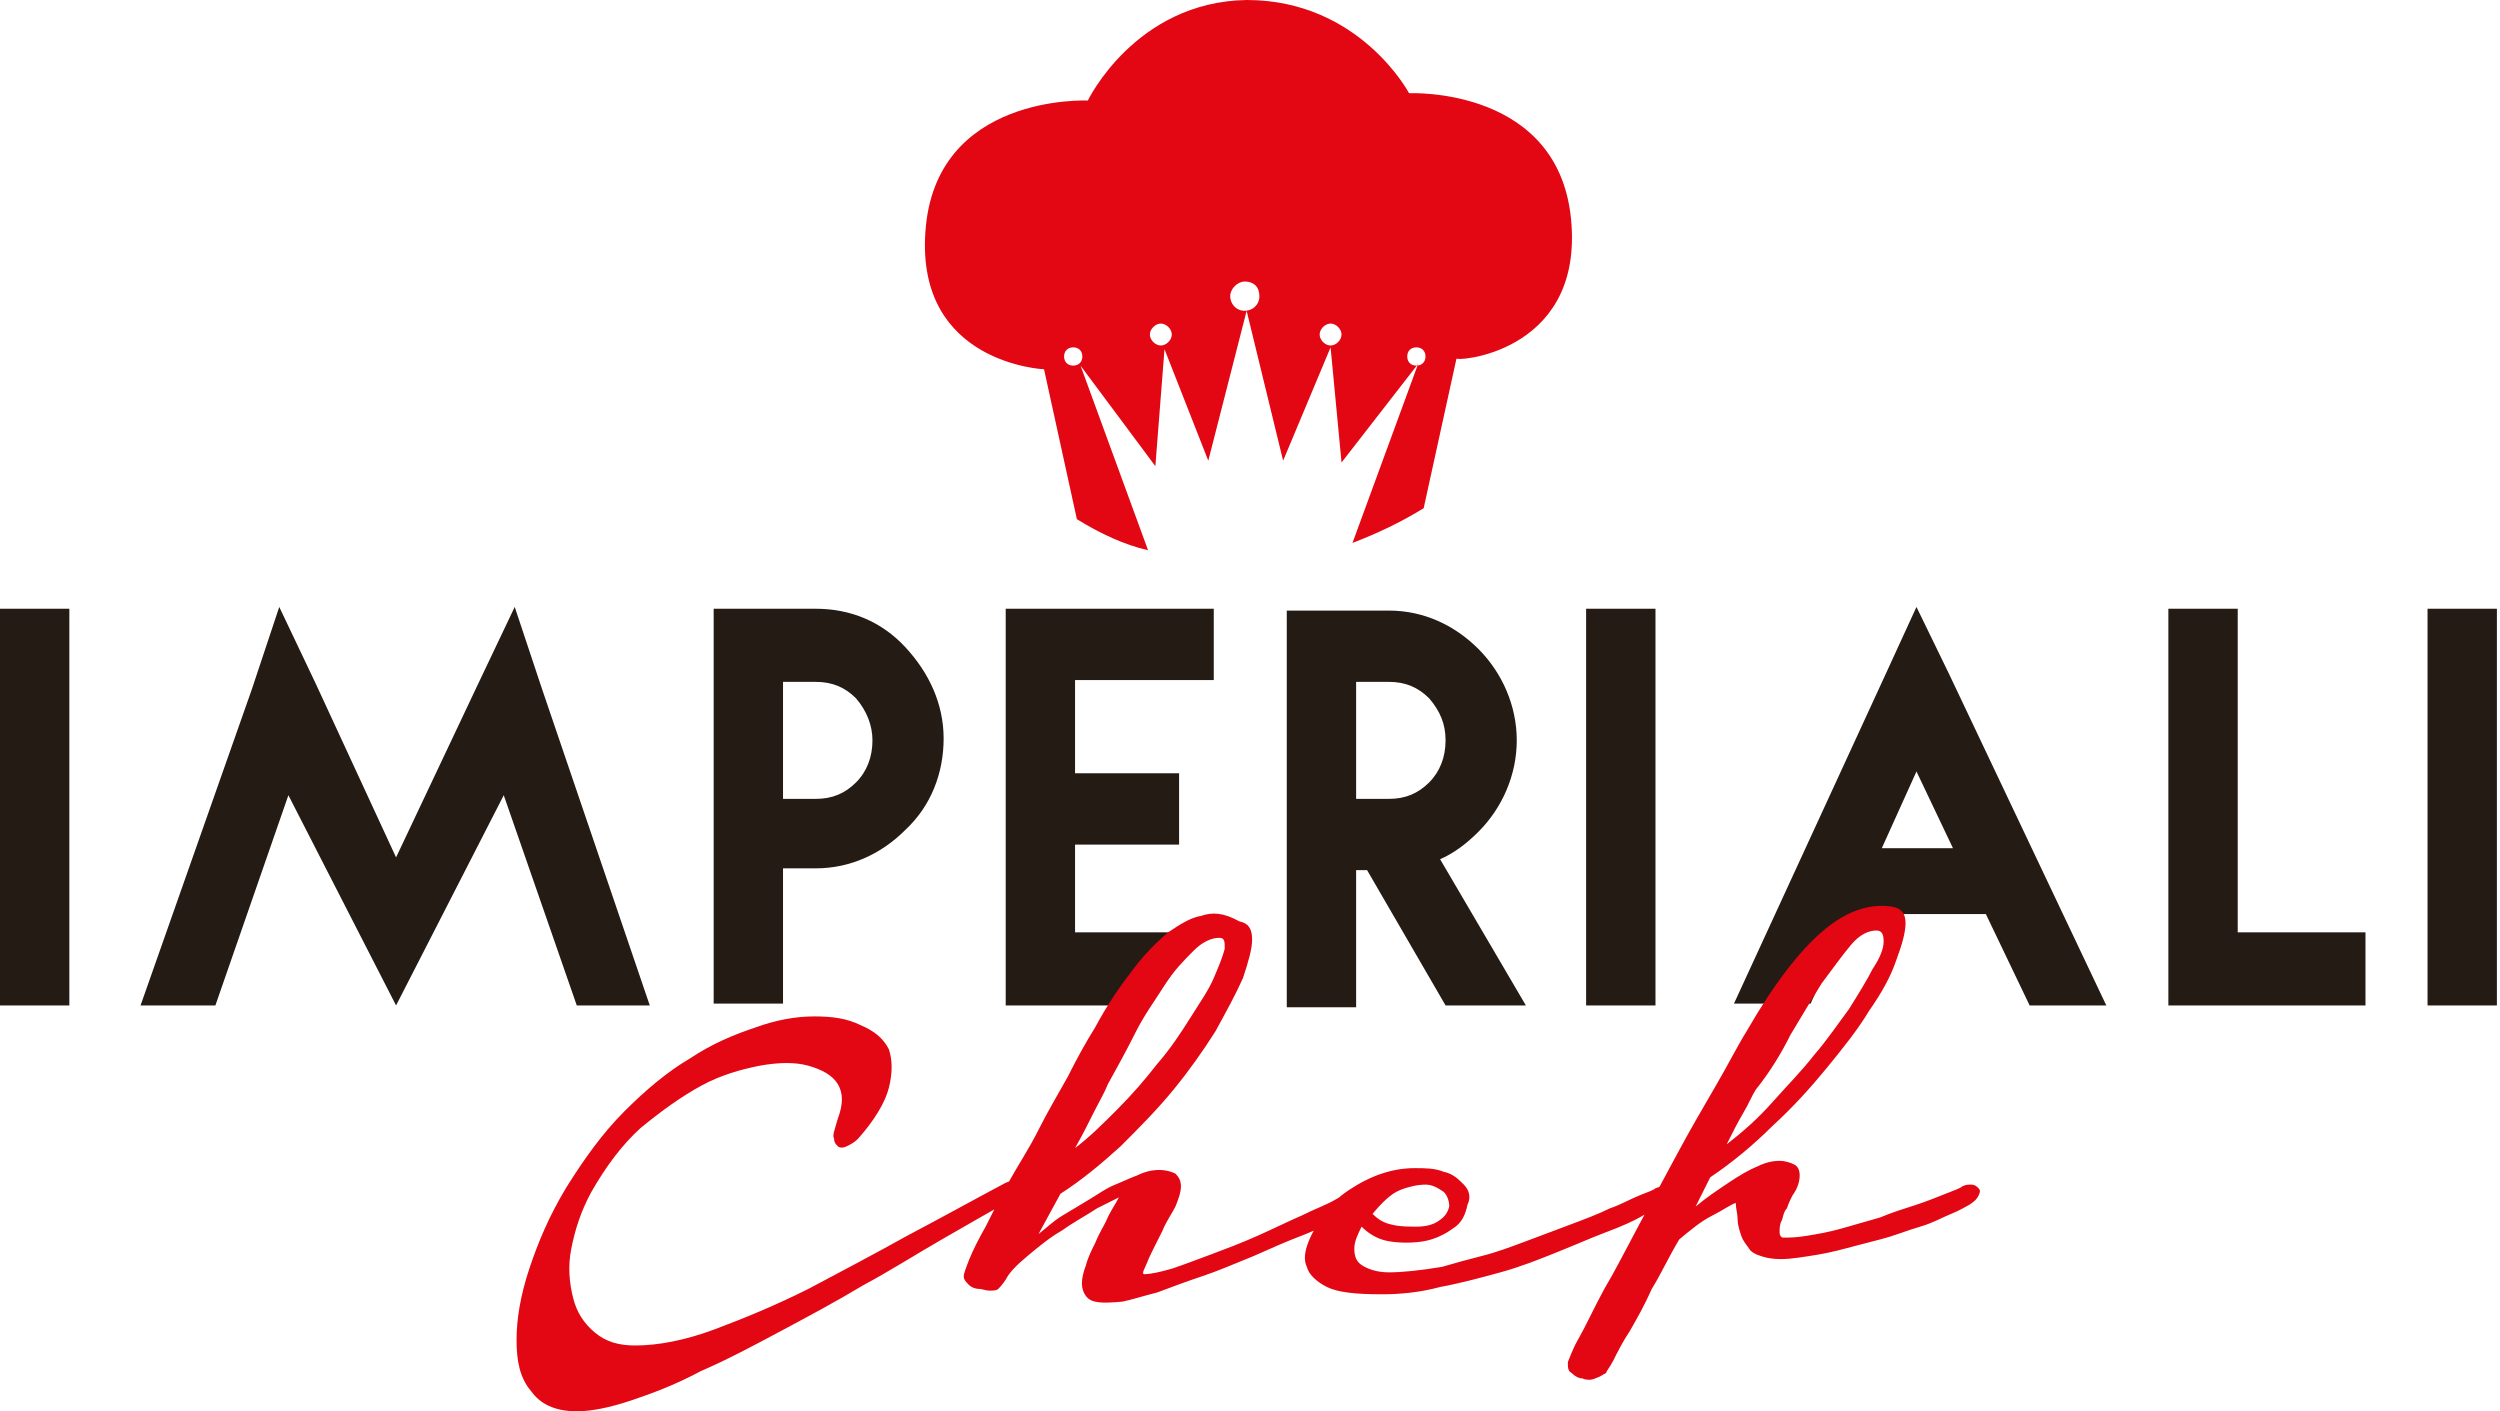 <svg width="124" height="70" viewBox="0 0 124 70" fill="none" xmlns="http://www.w3.org/2000/svg">
<path d="M123.846 49.87H120.406V30.194H123.846V49.87ZM110.991 30.194V46.243H117.328V49.87H107.551V30.194H110.991ZM100.67 49.87H104.473L96.687 33.458L95.057 30.104L93.518 33.458L86.004 49.78H89.807L91.798 45.337H98.498L100.67 49.87ZM95.057 38.264L96.868 42.072H93.337L95.057 38.264ZM82.112 49.87H78.671V30.194H82.112V49.87ZM67.264 33.821H68.894C69.709 33.821 70.342 34.093 70.886 34.637C71.429 35.272 71.7 35.907 71.7 36.723C71.7 37.539 71.429 38.264 70.886 38.808C70.342 39.352 69.709 39.624 68.894 39.624H67.264V33.821ZM71.429 42.617C72.062 42.344 72.696 41.891 73.33 41.256C74.507 40.078 75.231 38.446 75.231 36.723C75.231 35 74.507 33.368 73.33 32.189C72.153 31.01 70.614 30.285 68.894 30.285H63.824V49.961H67.264V43.16H67.808L71.7 49.87H75.684L71.429 42.617ZM53.323 33.73H60.203V30.194H49.883V49.87H57.034L59.569 46.243H53.323V41.891H58.483V38.355H53.323V33.73ZM38.838 30.194H40.467C42.187 30.194 43.726 30.829 44.903 32.098C46.08 33.368 46.804 34.909 46.804 36.632C46.804 38.355 46.171 39.987 44.903 41.166C43.726 42.344 42.187 43.07 40.467 43.07H38.838V49.78H35.398V30.194H38.838ZM38.838 33.821V39.624H40.467C41.282 39.624 41.916 39.352 42.459 38.808C43.002 38.264 43.274 37.539 43.274 36.723C43.274 35.997 43.002 35.272 42.459 34.637C41.916 34.093 41.282 33.821 40.467 33.821H38.838ZM10.683 49.87L14.304 39.443L19.645 49.87L24.986 39.443L28.608 49.87H32.229L26.888 34.184L25.53 30.104L23.719 33.912L19.645 42.526L15.662 33.912L13.851 30.104L12.493 34.184L6.971 49.87H10.683ZM3.44 49.87H0V30.194H3.44V49.87Z" fill="#241B14"/>
<path d="M70.705 17.681C70.705 17.953 70.523 18.135 70.252 18.135C69.98 18.135 69.799 17.953 69.799 17.681C69.799 17.409 69.98 17.228 70.252 17.228C70.523 17.228 70.705 17.409 70.705 17.681ZM66.54 16.593C66.54 16.865 66.269 17.137 65.997 17.137C65.725 17.137 65.454 16.865 65.454 16.593C65.454 16.321 65.725 16.049 65.997 16.049C66.269 16.049 66.54 16.321 66.54 16.593ZM62.466 14.689C62.466 15.143 62.104 15.415 61.742 15.415C61.289 15.415 61.018 15.052 61.018 14.689C61.018 14.326 61.38 13.964 61.742 13.964C62.195 13.964 62.466 14.236 62.466 14.689ZM58.121 16.593C58.121 16.865 57.849 17.137 57.578 17.137C57.306 17.137 57.034 16.865 57.034 16.593C57.034 16.321 57.306 16.049 57.578 16.049C57.849 16.049 58.121 16.321 58.121 16.593ZM53.685 17.681C53.685 17.953 53.504 18.135 53.232 18.135C52.961 18.135 52.779 17.953 52.779 17.681C52.779 17.409 52.961 17.228 53.232 17.228C53.504 17.228 53.685 17.409 53.685 17.681ZM77.947 11.153C77.494 4.262 69.89 4.624 69.89 4.624C69.89 4.624 67.445 0 61.833 0C56.31 0.091 53.956 4.987 53.956 4.987C53.956 4.987 46.352 4.624 45.899 11.515C45.447 18.044 51.784 18.316 51.784 18.316L53.413 25.751C54.59 26.477 55.767 27.021 56.944 27.293L53.594 18.135L57.306 23.122L57.759 17.319L59.931 22.85L61.833 15.415L63.643 22.85L65.997 17.228L66.54 22.94L70.342 18.044L67.083 26.93C68.26 26.477 69.437 25.933 70.614 25.207L72.244 17.772C72.062 17.953 78.4 17.591 77.947 11.153Z" fill="#E30613"/>
<path d="M88.811 51.321C89.354 50.414 89.897 49.508 90.35 48.782C90.893 48.057 91.346 47.422 91.799 46.878C92.251 46.334 92.704 46.153 93.066 46.153C93.338 46.153 93.428 46.334 93.428 46.697C93.428 47.06 93.247 47.513 92.885 48.057C92.613 48.601 92.161 49.327 91.708 50.052C91.165 50.777 90.622 51.593 89.988 52.319C89.354 53.135 88.63 53.86 87.906 54.676C87.182 55.492 86.457 56.127 85.642 56.762C85.914 56.218 86.186 55.674 86.457 55.22C86.729 54.767 86.91 54.313 87.091 54.041C87.815 53.135 88.359 52.228 88.811 51.321ZM90.441 46.153C89.264 47.15 87.996 48.782 86.638 51.14C86.186 51.865 85.733 52.772 85.099 53.86C84.466 54.948 83.832 56.036 83.198 57.215L81.297 60.751C80.663 61.93 80.12 63.018 79.577 63.925C79.034 64.922 78.672 65.738 78.309 66.373C77.947 67.008 77.857 67.371 77.766 67.552C77.766 67.824 77.766 68.005 77.947 68.096C78.129 68.277 78.309 68.368 78.491 68.368C78.672 68.459 78.943 68.459 79.124 68.368C79.396 68.277 79.486 68.187 79.668 68.096C79.668 68.005 79.849 67.824 80.03 67.461C80.211 67.099 80.482 66.554 80.844 66.01C81.207 65.376 81.569 64.741 81.931 63.925C82.383 63.2 82.746 62.383 83.289 61.477C83.832 61.023 84.375 60.57 84.918 60.298C85.462 60.026 85.824 59.754 86.095 59.663C86.095 59.935 86.186 60.207 86.186 60.479C86.186 60.751 86.276 61.023 86.367 61.295C86.457 61.567 86.638 61.749 86.819 62.021C87.001 62.202 87.272 62.293 87.634 62.383C88.087 62.474 88.54 62.474 89.173 62.383C89.807 62.293 90.441 62.202 91.165 62.021C91.889 61.839 92.523 61.658 93.247 61.477C93.971 61.295 94.605 61.023 95.239 60.842C95.873 60.661 96.325 60.389 96.778 60.207C97.231 60.026 97.502 59.845 97.683 59.754C97.955 59.573 98.045 59.482 98.136 59.301C98.226 59.119 98.226 59.029 98.136 58.938C98.045 58.847 97.955 58.757 97.774 58.757C97.593 58.757 97.502 58.757 97.321 58.847C97.231 58.938 96.959 59.029 96.506 59.21C96.054 59.391 95.601 59.573 95.058 59.754C94.515 59.935 93.881 60.117 93.247 60.389L91.346 60.933C90.712 61.114 90.169 61.205 89.626 61.295C89.083 61.386 88.721 61.386 88.449 61.386C88.359 61.386 88.268 61.295 88.268 61.114C88.268 60.933 88.268 60.751 88.359 60.57C88.449 60.389 88.449 60.117 88.63 59.935C88.721 59.663 88.811 59.482 88.902 59.301C89.173 58.938 89.264 58.575 89.264 58.303C89.264 58.031 89.173 57.85 88.992 57.759C88.811 57.668 88.54 57.578 88.268 57.578C87.906 57.578 87.544 57.668 87.182 57.85C86.729 58.031 86.276 58.303 85.733 58.666C85.19 59.029 84.647 59.391 84.103 59.845L84.828 58.394C85.914 57.668 87.001 56.762 87.906 55.855C88.902 54.948 89.807 53.951 90.622 52.953C91.436 51.956 92.161 51.049 92.704 50.142C93.338 49.236 93.79 48.42 94.062 47.604C94.334 46.878 94.515 46.244 94.515 45.79C94.515 45.337 94.334 45.065 93.881 44.974C92.794 44.793 91.618 45.156 90.441 46.153ZM71.339 60.57C71.067 60.751 70.705 60.842 70.252 60.842C69.89 60.842 69.438 60.842 69.075 60.751C68.623 60.661 68.351 60.479 68.08 60.207C68.532 59.663 68.985 59.21 69.438 59.029C69.89 58.847 70.343 58.757 70.705 58.757C71.067 58.757 71.339 58.938 71.61 59.119C71.791 59.3 71.882 59.573 71.882 59.845C71.791 60.207 71.61 60.389 71.339 60.57ZM72.606 58.757C72.335 58.484 72.063 58.212 71.61 58.122C71.158 57.94 70.705 57.94 70.162 57.94C69.619 57.94 69.075 58.031 68.532 58.212C67.989 58.394 67.446 58.666 66.903 59.029C66.359 59.391 65.997 59.754 65.635 60.298C65.364 60.661 65.092 61.114 64.911 61.567C64.73 62.021 64.639 62.474 64.82 62.837C64.911 63.2 65.273 63.562 65.816 63.834C66.359 64.106 67.265 64.197 68.532 64.197C69.438 64.197 70.433 64.106 71.429 63.834C72.425 63.653 73.421 63.381 74.417 63.109C75.413 62.837 76.318 62.474 77.223 62.111C78.129 61.749 78.943 61.386 79.668 61.114C80.392 60.842 81.025 60.57 81.478 60.298C81.931 60.026 82.293 59.935 82.383 59.845C82.564 59.754 82.746 59.573 82.836 59.482C82.927 59.301 82.927 59.21 82.927 59.119C82.927 59.029 82.836 58.938 82.655 58.847C82.564 58.757 82.383 58.847 82.112 58.938C82.021 59.029 81.75 59.119 81.297 59.301C80.844 59.482 80.392 59.754 79.849 59.935C79.305 60.207 78.581 60.479 77.857 60.751L75.684 61.567C74.96 61.839 74.236 62.111 73.511 62.293C72.787 62.474 72.153 62.656 71.52 62.837C70.433 63.018 69.528 63.109 68.894 63.109C68.261 63.109 67.808 62.928 67.536 62.746C67.265 62.565 67.174 62.293 67.174 61.93C67.174 61.567 67.355 61.205 67.536 60.842C67.898 61.205 68.351 61.477 68.894 61.567C69.438 61.658 70.071 61.658 70.614 61.567C71.158 61.477 71.701 61.205 72.063 60.933C72.516 60.661 72.697 60.207 72.787 59.754C72.968 59.391 72.878 59.029 72.606 58.757ZM56.311 51.231C56.763 50.324 57.306 49.599 57.759 48.873C58.212 48.148 58.755 47.604 59.208 47.15C59.66 46.697 60.113 46.516 60.475 46.516C60.747 46.516 60.747 46.697 60.747 47.06C60.656 47.422 60.475 47.876 60.203 48.51C59.932 49.145 59.479 49.78 59.026 50.505C58.574 51.231 58.031 52.047 57.397 52.772C56.763 53.588 56.13 54.313 55.405 55.039C54.681 55.764 54.047 56.399 53.323 56.943C53.685 56.308 53.957 55.764 54.228 55.22C54.5 54.676 54.772 54.223 54.953 53.77C55.405 52.953 55.858 52.137 56.311 51.231ZM59.57 45.428C59.026 45.518 58.483 45.881 57.94 46.244C57.397 46.697 56.763 47.332 56.22 48.057C55.586 48.873 54.953 49.78 54.319 50.959C53.866 51.684 53.414 52.5 52.961 53.407C52.508 54.223 51.965 55.13 51.512 56.036C51.06 56.943 50.517 57.759 50.064 58.575C49.611 59.391 49.249 60.117 48.887 60.842C48.525 61.477 48.253 62.021 48.072 62.474C47.891 62.928 47.801 63.2 47.801 63.29C47.801 63.471 47.891 63.562 48.072 63.744C48.163 63.834 48.344 63.925 48.525 63.925C48.706 63.925 48.887 64.016 49.068 64.016C49.249 64.016 49.43 64.016 49.521 63.925C49.521 63.925 49.702 63.744 49.883 63.471C50.064 63.109 50.426 62.746 50.969 62.293C51.512 61.839 52.056 61.386 52.689 61.023C53.323 60.57 53.866 60.298 54.409 59.935L55.496 59.391C55.315 59.754 55.043 60.117 54.862 60.57C54.681 60.933 54.5 61.205 54.319 61.658C54.138 62.021 53.957 62.383 53.866 62.746C53.595 63.471 53.595 63.925 53.866 64.288C54.138 64.65 54.681 64.65 55.677 64.56C56.13 64.469 56.673 64.288 57.397 64.106C58.121 63.834 58.845 63.562 59.66 63.29C60.475 63.018 61.29 62.656 62.195 62.293C63.01 61.93 63.825 61.567 64.549 61.295C65.273 61.023 65.907 60.661 66.45 60.479C66.993 60.207 67.355 60.026 67.446 59.935C67.717 59.845 67.808 59.663 67.898 59.482C67.989 59.301 67.898 59.21 67.898 59.119C67.808 59.029 67.717 58.938 67.536 58.938C67.355 58.938 67.265 58.938 67.084 59.029C66.993 59.119 66.722 59.21 66.269 59.482C65.816 59.754 65.273 59.935 64.549 60.298C63.915 60.57 63.191 60.933 62.376 61.295C61.561 61.658 60.837 61.93 60.113 62.202C59.389 62.474 58.664 62.746 58.121 62.928C57.487 63.109 57.035 63.2 56.763 63.2C56.673 63.2 56.673 63.109 56.763 62.928C56.854 62.746 56.944 62.474 57.125 62.111L57.669 61.023C57.85 60.57 58.121 60.207 58.302 59.845C58.483 59.391 58.574 59.119 58.574 58.847C58.574 58.575 58.483 58.394 58.302 58.212C58.121 58.122 57.85 58.031 57.487 58.031C57.125 58.031 56.763 58.122 56.401 58.303C56.13 58.394 55.767 58.575 55.315 58.757C54.862 58.938 54.5 59.21 54.047 59.482L52.689 60.298C52.237 60.57 51.874 60.933 51.512 61.205L52.599 59.21C53.595 58.575 54.59 57.759 55.586 56.852C56.492 55.946 57.397 55.039 58.212 54.041C59.026 53.044 59.66 52.137 60.294 51.14C60.837 50.142 61.29 49.327 61.652 48.51C61.923 47.694 62.105 47.06 62.105 46.606C62.105 46.062 61.923 45.79 61.471 45.7C60.656 45.246 60.113 45.246 59.57 45.428ZM41.373 56.49C41.373 56.671 41.464 56.762 41.554 56.852C41.645 56.943 41.826 56.943 42.007 56.852C42.188 56.762 42.369 56.671 42.55 56.49C43.365 55.583 43.908 54.676 44.089 53.951C44.27 53.225 44.27 52.591 44.089 52.047C43.817 51.503 43.365 51.14 42.731 50.868C42.007 50.505 41.282 50.414 40.377 50.414C39.472 50.414 38.476 50.596 37.48 50.959C36.394 51.321 35.307 51.775 34.221 52.5C33.135 53.135 32.048 54.041 30.962 55.13C29.876 56.218 28.97 57.487 28.065 58.938C27.25 60.298 26.707 61.567 26.254 62.928C25.802 64.288 25.621 65.466 25.621 66.464C25.621 67.552 25.802 68.368 26.345 69.003C26.797 69.637 27.522 70 28.608 70C29.332 70 30.238 69.819 31.324 69.456C32.41 69.093 33.587 68.64 34.764 68.005C36.032 67.461 37.39 66.736 38.748 66.01C40.105 65.285 41.464 64.56 42.822 63.744C44.179 63.018 45.447 62.202 46.714 61.477C47.982 60.751 49.068 60.117 50.064 59.573C50.336 59.391 50.517 59.3 50.607 59.119C50.698 58.938 50.698 58.847 50.698 58.757C50.607 58.666 50.517 58.575 50.426 58.575C50.245 58.575 50.064 58.575 49.883 58.666C48.344 59.482 46.714 60.389 44.994 61.295C43.365 62.202 41.645 63.109 40.105 63.925C38.476 64.741 36.937 65.376 35.489 65.92C34.04 66.464 32.682 66.736 31.505 66.736C30.69 66.736 30.057 66.554 29.513 66.101C28.97 65.648 28.608 65.104 28.427 64.378C28.246 63.653 28.155 62.837 28.337 61.93C28.518 61.023 28.789 60.117 29.332 59.119C30.057 57.85 30.871 56.762 31.777 55.946C32.773 55.13 33.768 54.404 34.764 53.86C35.76 53.316 36.756 53.044 37.661 52.863C38.657 52.681 39.472 52.681 40.105 52.863C40.739 53.044 41.282 53.316 41.554 53.77C41.826 54.223 41.826 54.767 41.554 55.492C41.373 56.127 41.282 56.308 41.373 56.49Z" fill="#E30613"/>
</svg>
